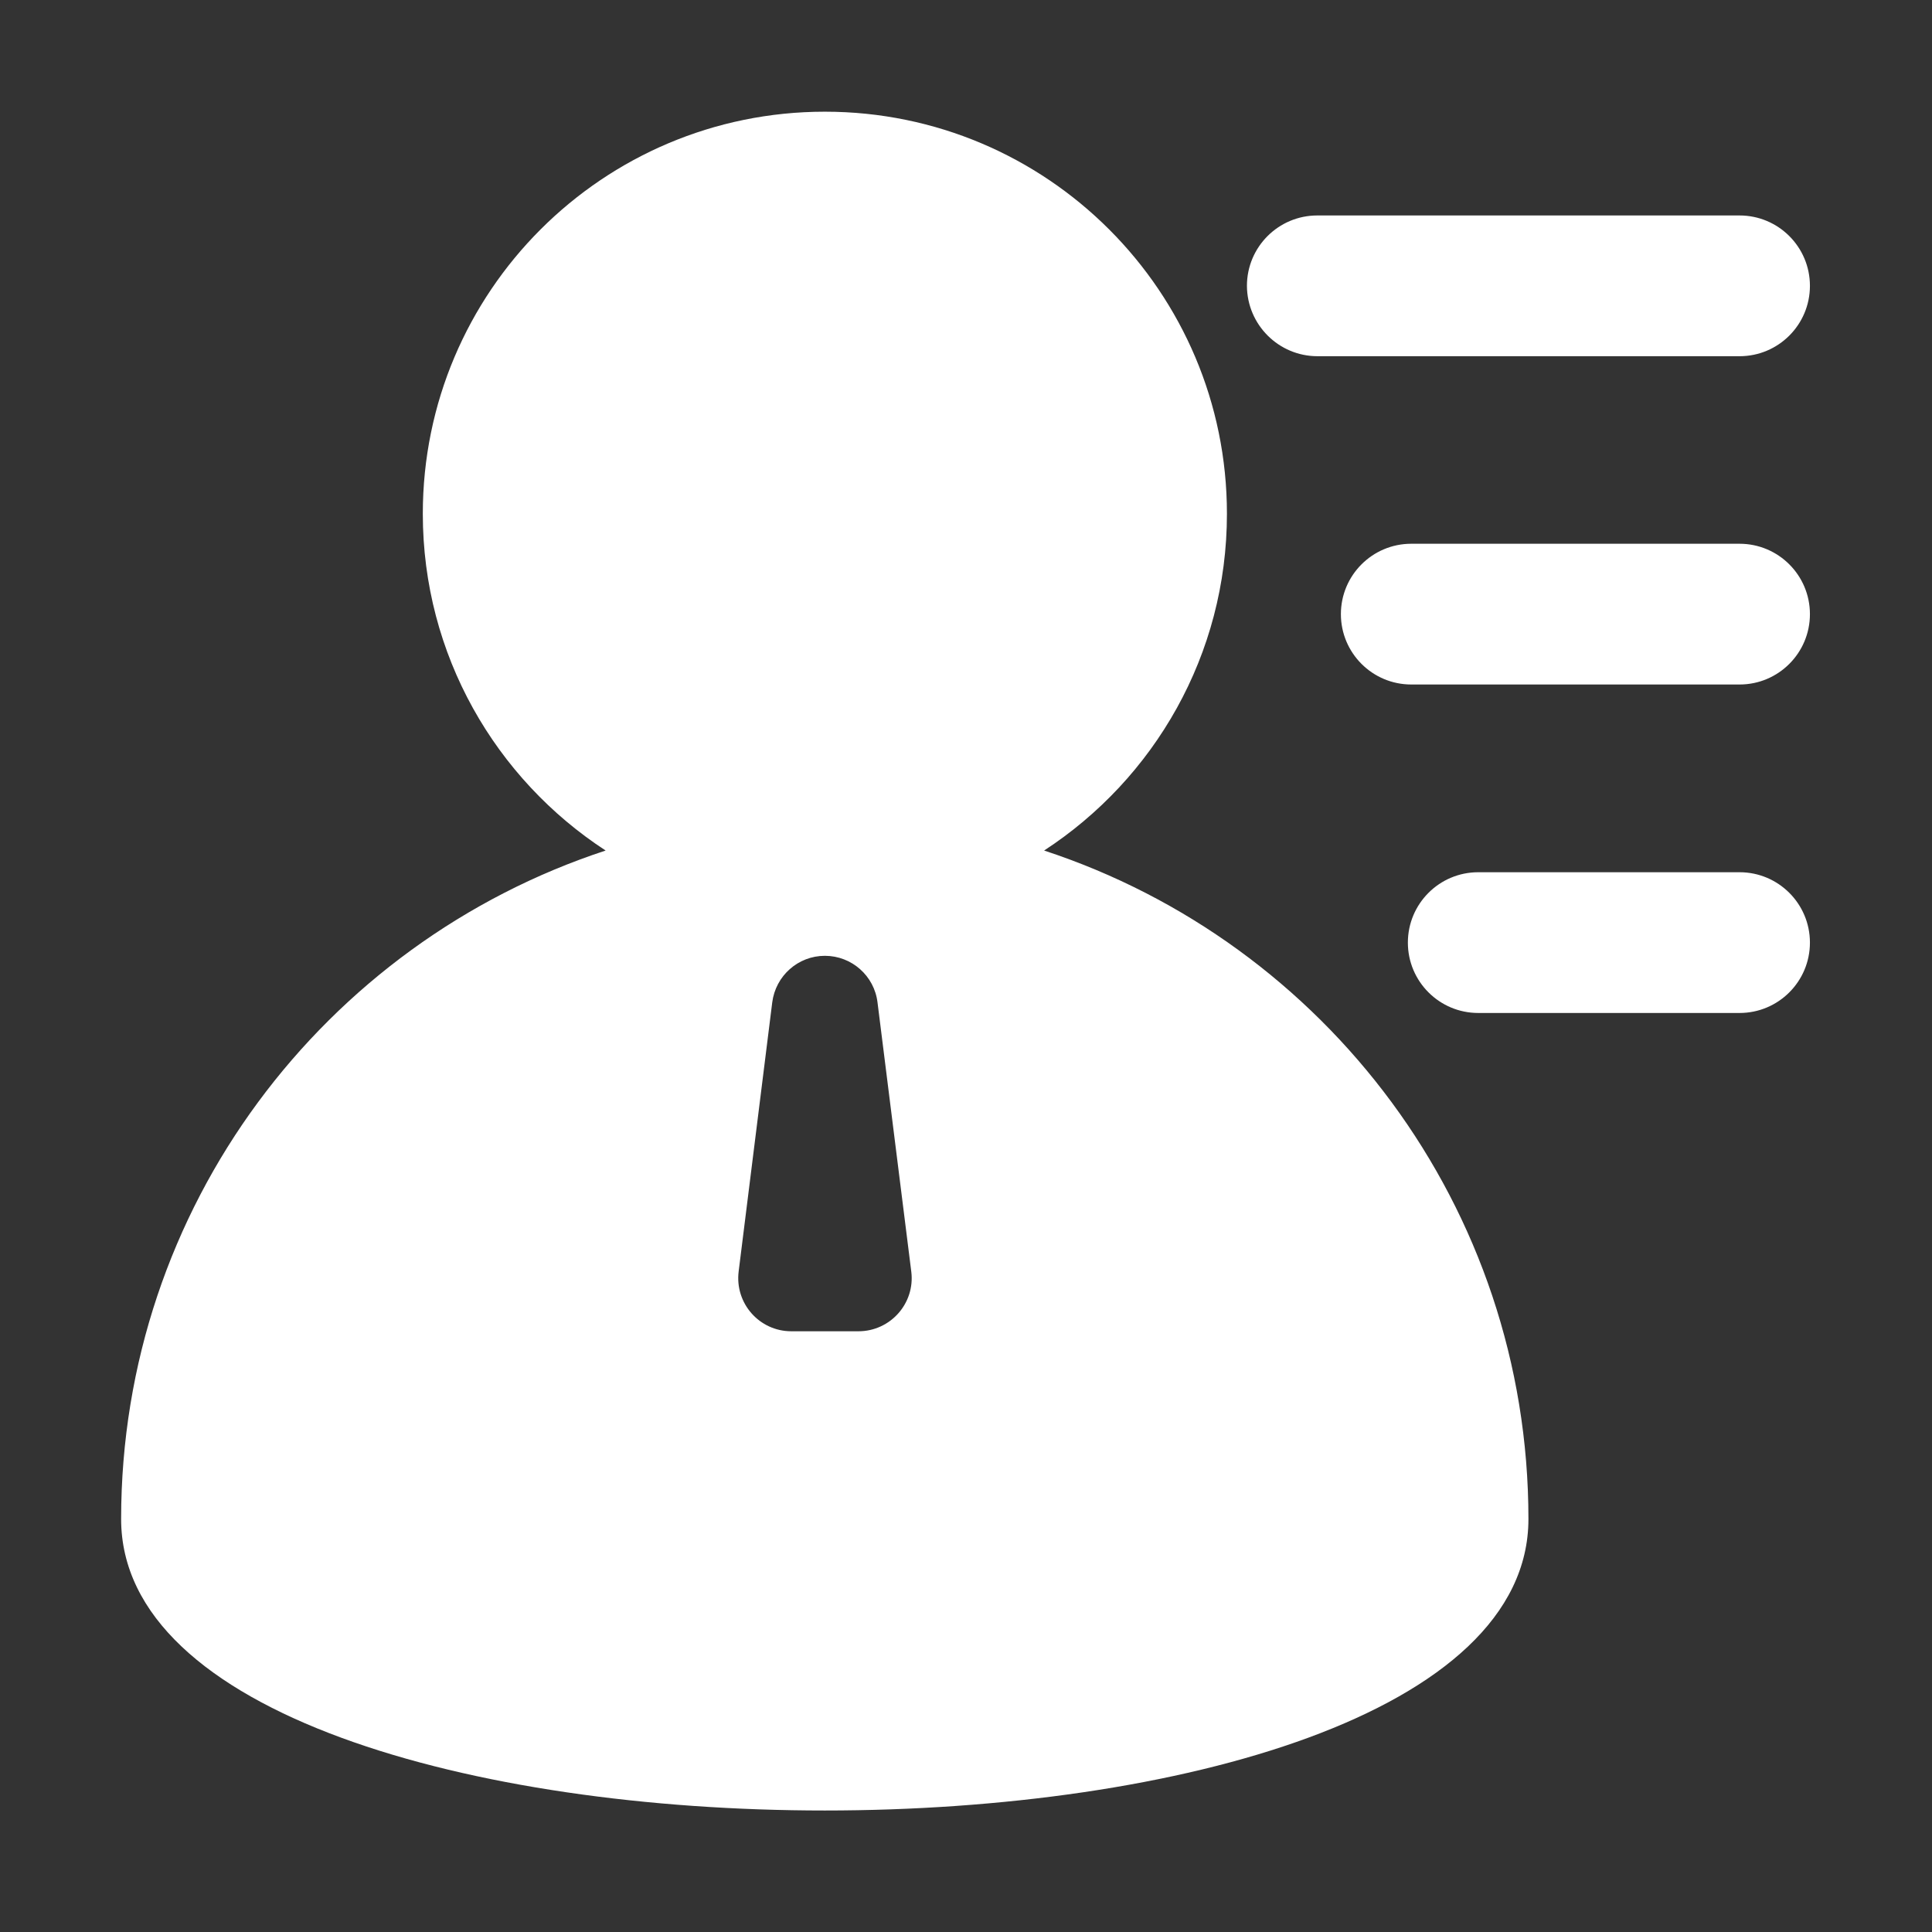 <?xml version="1.0" standalone="no"?><!DOCTYPE svg PUBLIC "-//W3C//DTD SVG 1.1//EN" "http://www.w3.org/Graphics/SVG/1.1/DTD/svg11.dtd"><svg t="1706078694985" class="icon" viewBox="0 0 1024 1024" version="1.1" xmlns="http://www.w3.org/2000/svg" p-id="6692" xmlns:xlink="http://www.w3.org/1999/xlink" width="200" height="200" fill="#ffffff"><rect x="0" y="0" width="1024" height="1024" fill="#333333" stroke="none"/><path d="M748 362.8h174c20.6 0 37.3-16.7 37.3-37.3 0-20.6-16.7-37.3-37.3-37.3H748c-20.6 0-37.3 16.7-37.3 37.3 0 20.6 16.7 37.3 37.3 37.3zM783.5 536.9H922c20.6 0 37.3-16.7 37.3-37.3 0-20.6-16.7-37.3-37.3-37.3H783.5c-20.6 0-37.3 16.7-37.3 37.3 0 20.6 16.7 37.3 37.3 37.3zM698.3 188.8H922c20.6 0 37.3-16.7 37.3-37.3 0-20.6-16.7-37.3-37.3-37.3H698.2c-20.6 0-37.3 16.7-37.3 37.3 0.1 20.6 16.8 37.3 37.4 37.3zM553.4 450.8c58.3-38 96.9-103.7 96.9-178.5 0-117.7-95.4-213.1-213.1-213.1s-213.1 95.4-213.1 213.1c0 74.8 38.6 140.5 96.9 178.5C172 499.7 64.2 639.7 64.2 805.1c0 206 745.9 206 745.9 0 0-165.4-107.7-305.4-256.7-354.3zM455 705.6h-35.6c-16.9 0-30-14.8-27.9-31.7l17.8-142.6c1.8-14.1 13.7-24.7 27.9-24.7s26.2 10.6 27.9 24.7L483 674c2.1 16.8-11.1 31.6-28 31.6z" fill="#ffffff" p-id="6693"></path></svg>
